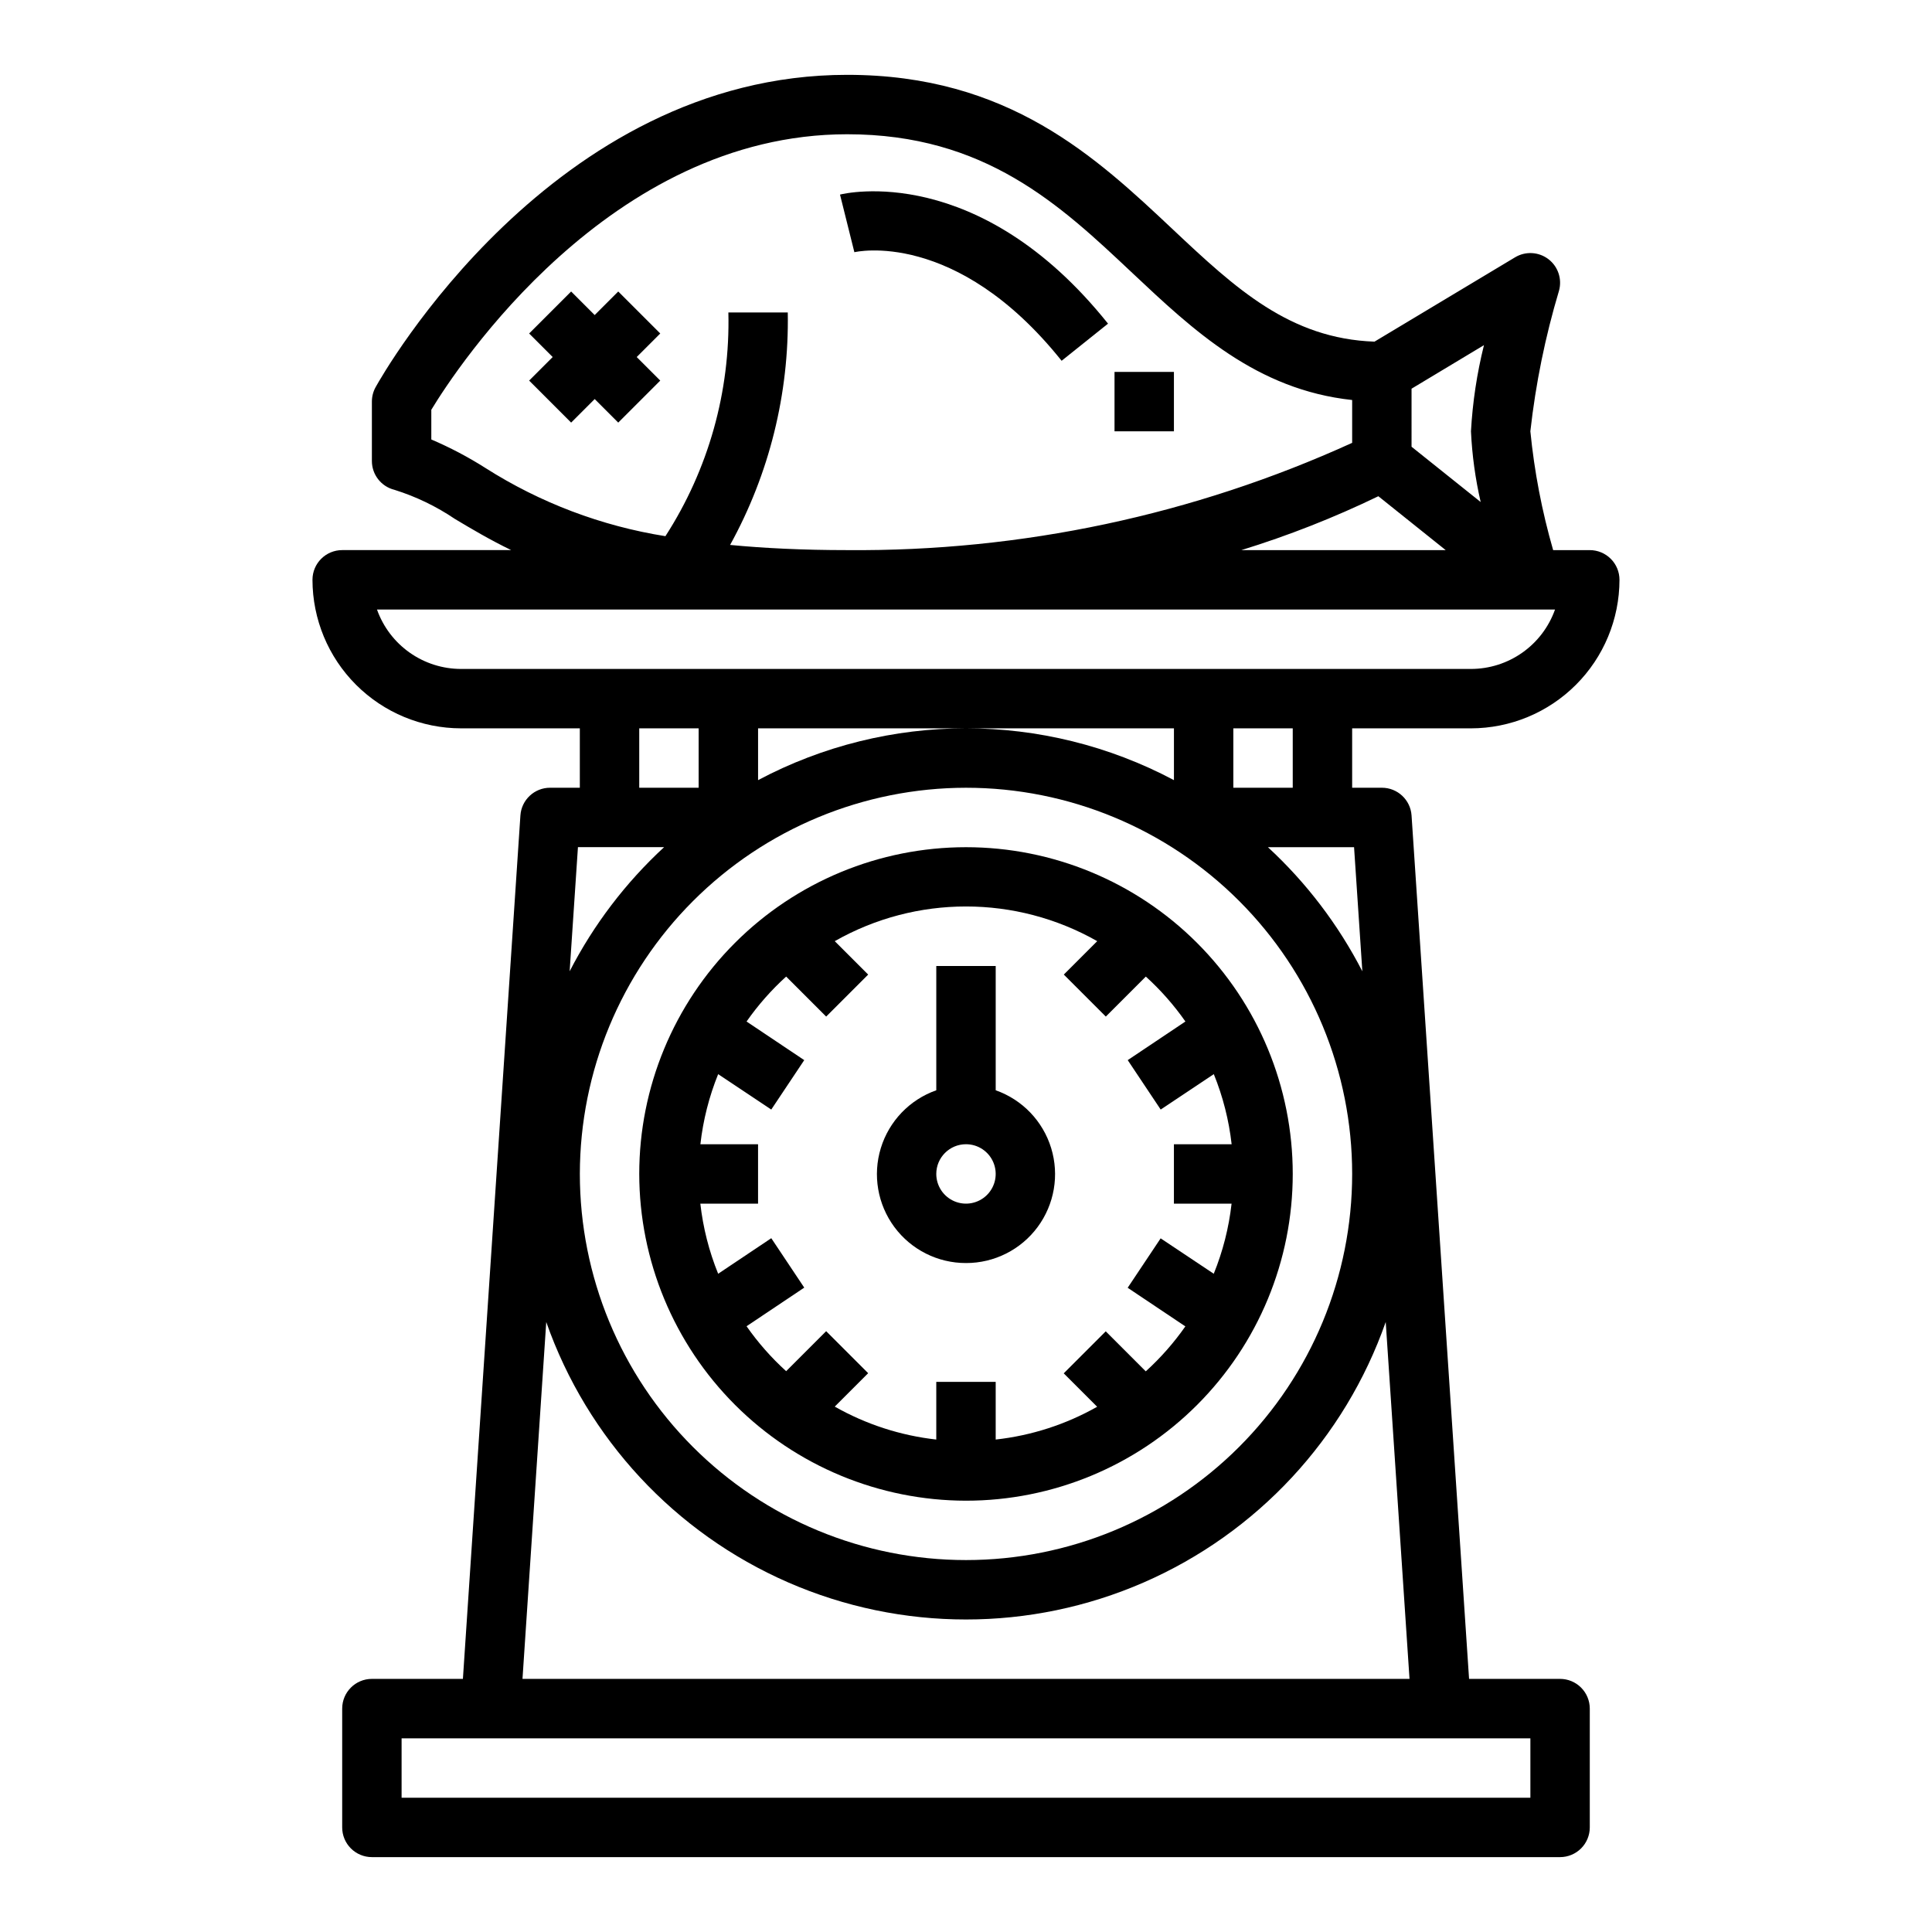 <?xml version="1.0" encoding="UTF-8"?>
<!-- Uploaded to: SVG Repo, www.svgrepo.com, Generator: SVG Repo Mixer Tools -->
<svg fill="#000000" width="800px" height="800px" version="1.1" viewBox="144 144 512 512" xmlns="http://www.w3.org/2000/svg">
 <g>
  <path d="m400 541.7c22.965 0 44.988-9.125 61.227-25.363 16.242-16.238 25.363-38.262 25.363-61.23 0-22.965-9.121-44.988-25.363-61.23-16.238-16.238-38.262-25.359-61.227-25.359-22.969 0-44.992 9.121-61.23 25.359-16.238 16.242-25.363 38.266-25.363 61.23 0.027 22.957 9.16 44.969 25.391 61.203 16.234 16.23 38.246 25.363 61.203 25.391zm-65.68-113.04 14.074 9.383 8.738-13.098-15.289-10.234h0.004c3.043-4.348 6.562-8.344 10.492-11.91l10.605 10.605 11.133-11.133-8.855-8.855h-0.004c21.566-12.258 47.992-12.258 69.559 0l-8.855 8.855 11.133 11.133 10.605-10.605h-0.004c3.93 3.566 7.449 7.562 10.492 11.91l-15.289 10.234 8.738 13.098 14.074-9.383h0.004c2.414 5.949 4.004 12.199 4.723 18.578h-15.297v15.742h15.281v0.004c-0.719 6.379-2.309 12.629-4.723 18.574l-14.074-9.383-8.738 13.098 15.289 10.234h-0.004c-3.043 4.352-6.562 8.344-10.492 11.914l-10.605-10.605-11.133 11.133 8.855 8.855h0.004c-8.281 4.688-17.43 7.644-26.891 8.691v-15.281h-15.746v15.281c-9.465-1.059-18.621-4.027-26.906-8.73l8.855-8.855-11.133-11.133-10.602 10.602c-3.93-3.566-7.449-7.559-10.492-11.91l15.289-10.234-8.738-13.098-14.078 9.422c-2.414-5.945-4-12.195-4.723-18.574h15.297v-15.746h-15.281c0.715-6.379 2.301-12.629 4.707-18.578z"/>
  <path d="m400 478.72c7.477 0.016 14.52-3.523 18.973-9.531 4.453-6.012 5.789-13.777 3.598-20.93-2.188-7.152-7.644-12.84-14.699-15.324v-32.934h-15.746v32.938-0.004c-7.055 2.484-12.508 8.172-14.699 15.324-2.191 7.152-0.855 14.918 3.598 20.93 4.453 6.008 11.496 9.547 18.977 9.531zm0-31.488c3.184 0 6.055 1.918 7.269 4.859 1.219 2.941 0.547 6.328-1.703 8.578-2.254 2.254-5.641 2.926-8.582 1.707s-4.859-4.09-4.859-7.273c0-4.348 3.527-7.871 7.875-7.871z"/>
  <path d="m533.82 337.02c10.434-0.012 20.438-4.164 27.816-11.543 7.379-7.379 11.531-17.383 11.543-27.816 0-2.09-0.828-4.094-2.305-5.566-1.477-1.477-3.481-2.309-5.566-2.309h-9.707c-2.969-10.289-4.988-20.828-6.039-31.488 1.406-12.609 3.945-25.07 7.582-37.227 0.875-3.106-0.234-6.434-2.801-8.391-2.566-1.957-6.07-2.152-8.836-0.488l-37.25 22.348c-22.457-0.789-36.848-14.129-53.363-29.668-20.445-19.23-43.613-41.039-86.387-41.039-78.164 0-123.1 79.391-124.97 82.777-0.648 1.168-0.984 2.481-0.984 3.816v15.746c0 3.613 2.461 6.762 5.965 7.633 5.703 1.781 11.113 4.391 16.059 7.738 4.352 2.598 9.133 5.449 14.895 8.242h-44.789c-4.348 0-7.875 3.527-7.875 7.875 0.016 10.434 4.164 20.438 11.543 27.816 7.379 7.379 17.383 11.531 27.82 11.543h31.488v15.742h-7.875c-4.152-0.008-7.598 3.211-7.871 7.352l-15.238 228.81h-24.121c-4.348 0-7.871 3.527-7.871 7.875v31.488c0 2.086 0.828 4.09 2.305 5.566 1.477 1.473 3.477 2.305 5.566 2.305h314.88c2.09 0 4.09-0.832 5.566-2.305 1.477-1.477 2.309-3.481 2.309-5.566v-31.488c0-2.09-0.832-4.09-2.309-5.566-1.477-1.477-3.477-2.309-5.566-2.309h-24.117l-15.242-228.81c-0.273-4.141-3.719-7.359-7.871-7.352h-7.871v-15.742zm-15.746-90.012 19.191-11.539c-1.863 7.484-3.016 15.129-3.445 22.828 0.293 6.312 1.156 12.586 2.574 18.746l-18.32-14.652zm-8.801 28.496 17.848 14.281h-54.145c12.441-3.836 24.574-8.609 36.297-14.277zm-236.62-7.477c-4.57-2.906-9.371-5.434-14.352-7.562v-7.871c6.723-11.086 47.234-73.016 110.21-73.016 36.535 0 56.387 18.688 75.57 36.762 16.184 15.23 32.875 30.938 58.254 33.668v11.352c-42.004 19.121-87.68 28.824-133.82 28.426-11.809 0-22.043-0.512-31.031-1.371v0.004c10.391-18.848 15.66-40.09 15.285-61.609h-15.742c0.508 20.988-5.305 41.645-16.684 59.285-16.961-2.699-33.191-8.848-47.688-18.066zm24.508 100.48h22.828c-10.203 9.418-18.672 20.551-25.027 32.895zm102.84-15.746c27.141 0 53.168 10.781 72.359 29.973 19.195 19.195 29.977 45.223 29.977 72.363 0 27.141-10.781 53.172-29.977 72.363-19.191 19.191-45.219 29.973-72.359 29.973-27.145 0-53.172-10.781-72.363-29.973-19.191-19.191-29.973-45.223-29.973-72.363 0.031-27.129 10.82-53.141 30.008-72.328 19.184-19.184 45.195-29.977 72.328-30.008zm-55.105-2.016v-13.727h110.21v13.73-0.004c-34.453-18.305-75.75-18.305-110.21 0zm125.95 2.016v-15.742h15.742v15.742zm-141.7 0h-15.742v-15.742h15.742zm220.42 251.91v15.742h-299.14v-15.742zm-38.336-110.32 6.305 94.574h-235.07l6.297-94.574c10.859 30.918 34.094 55.918 64.129 69.012 30.039 13.09 64.168 13.09 94.207 0 30.039-13.094 53.273-38.094 64.129-69.012zm-8.391-125.84 2.195 32.898v-0.004c-6.356-12.344-14.824-23.477-25.027-32.895zm-236.66-47.234c-4.883-0.004-9.645-1.52-13.633-4.34s-7.004-6.801-8.641-11.402h312.19c-1.637 4.602-4.652 8.582-8.641 11.402-3.984 2.82-8.746 4.336-13.629 4.34z"/>
  <path d="m307.84 221.25-6.242 6.242-6.242-6.242-11.129 11.129 6.242 6.242-6.242 6.242 11.129 11.133 6.242-6.242 6.242 6.242 11.133-11.133-6.242-6.242 6.242-6.242z"/>
  <path d="m425.34 239.61 12.297-9.84c-34.242-42.809-69.566-34.574-71.027-34.203l3.809 15.273c0.266-0.074 26.902-6.254 54.922 28.77z"/>
  <path d="m439.36 242.56h15.742v15.742h-15.742z"/>
 </g>
</svg>
